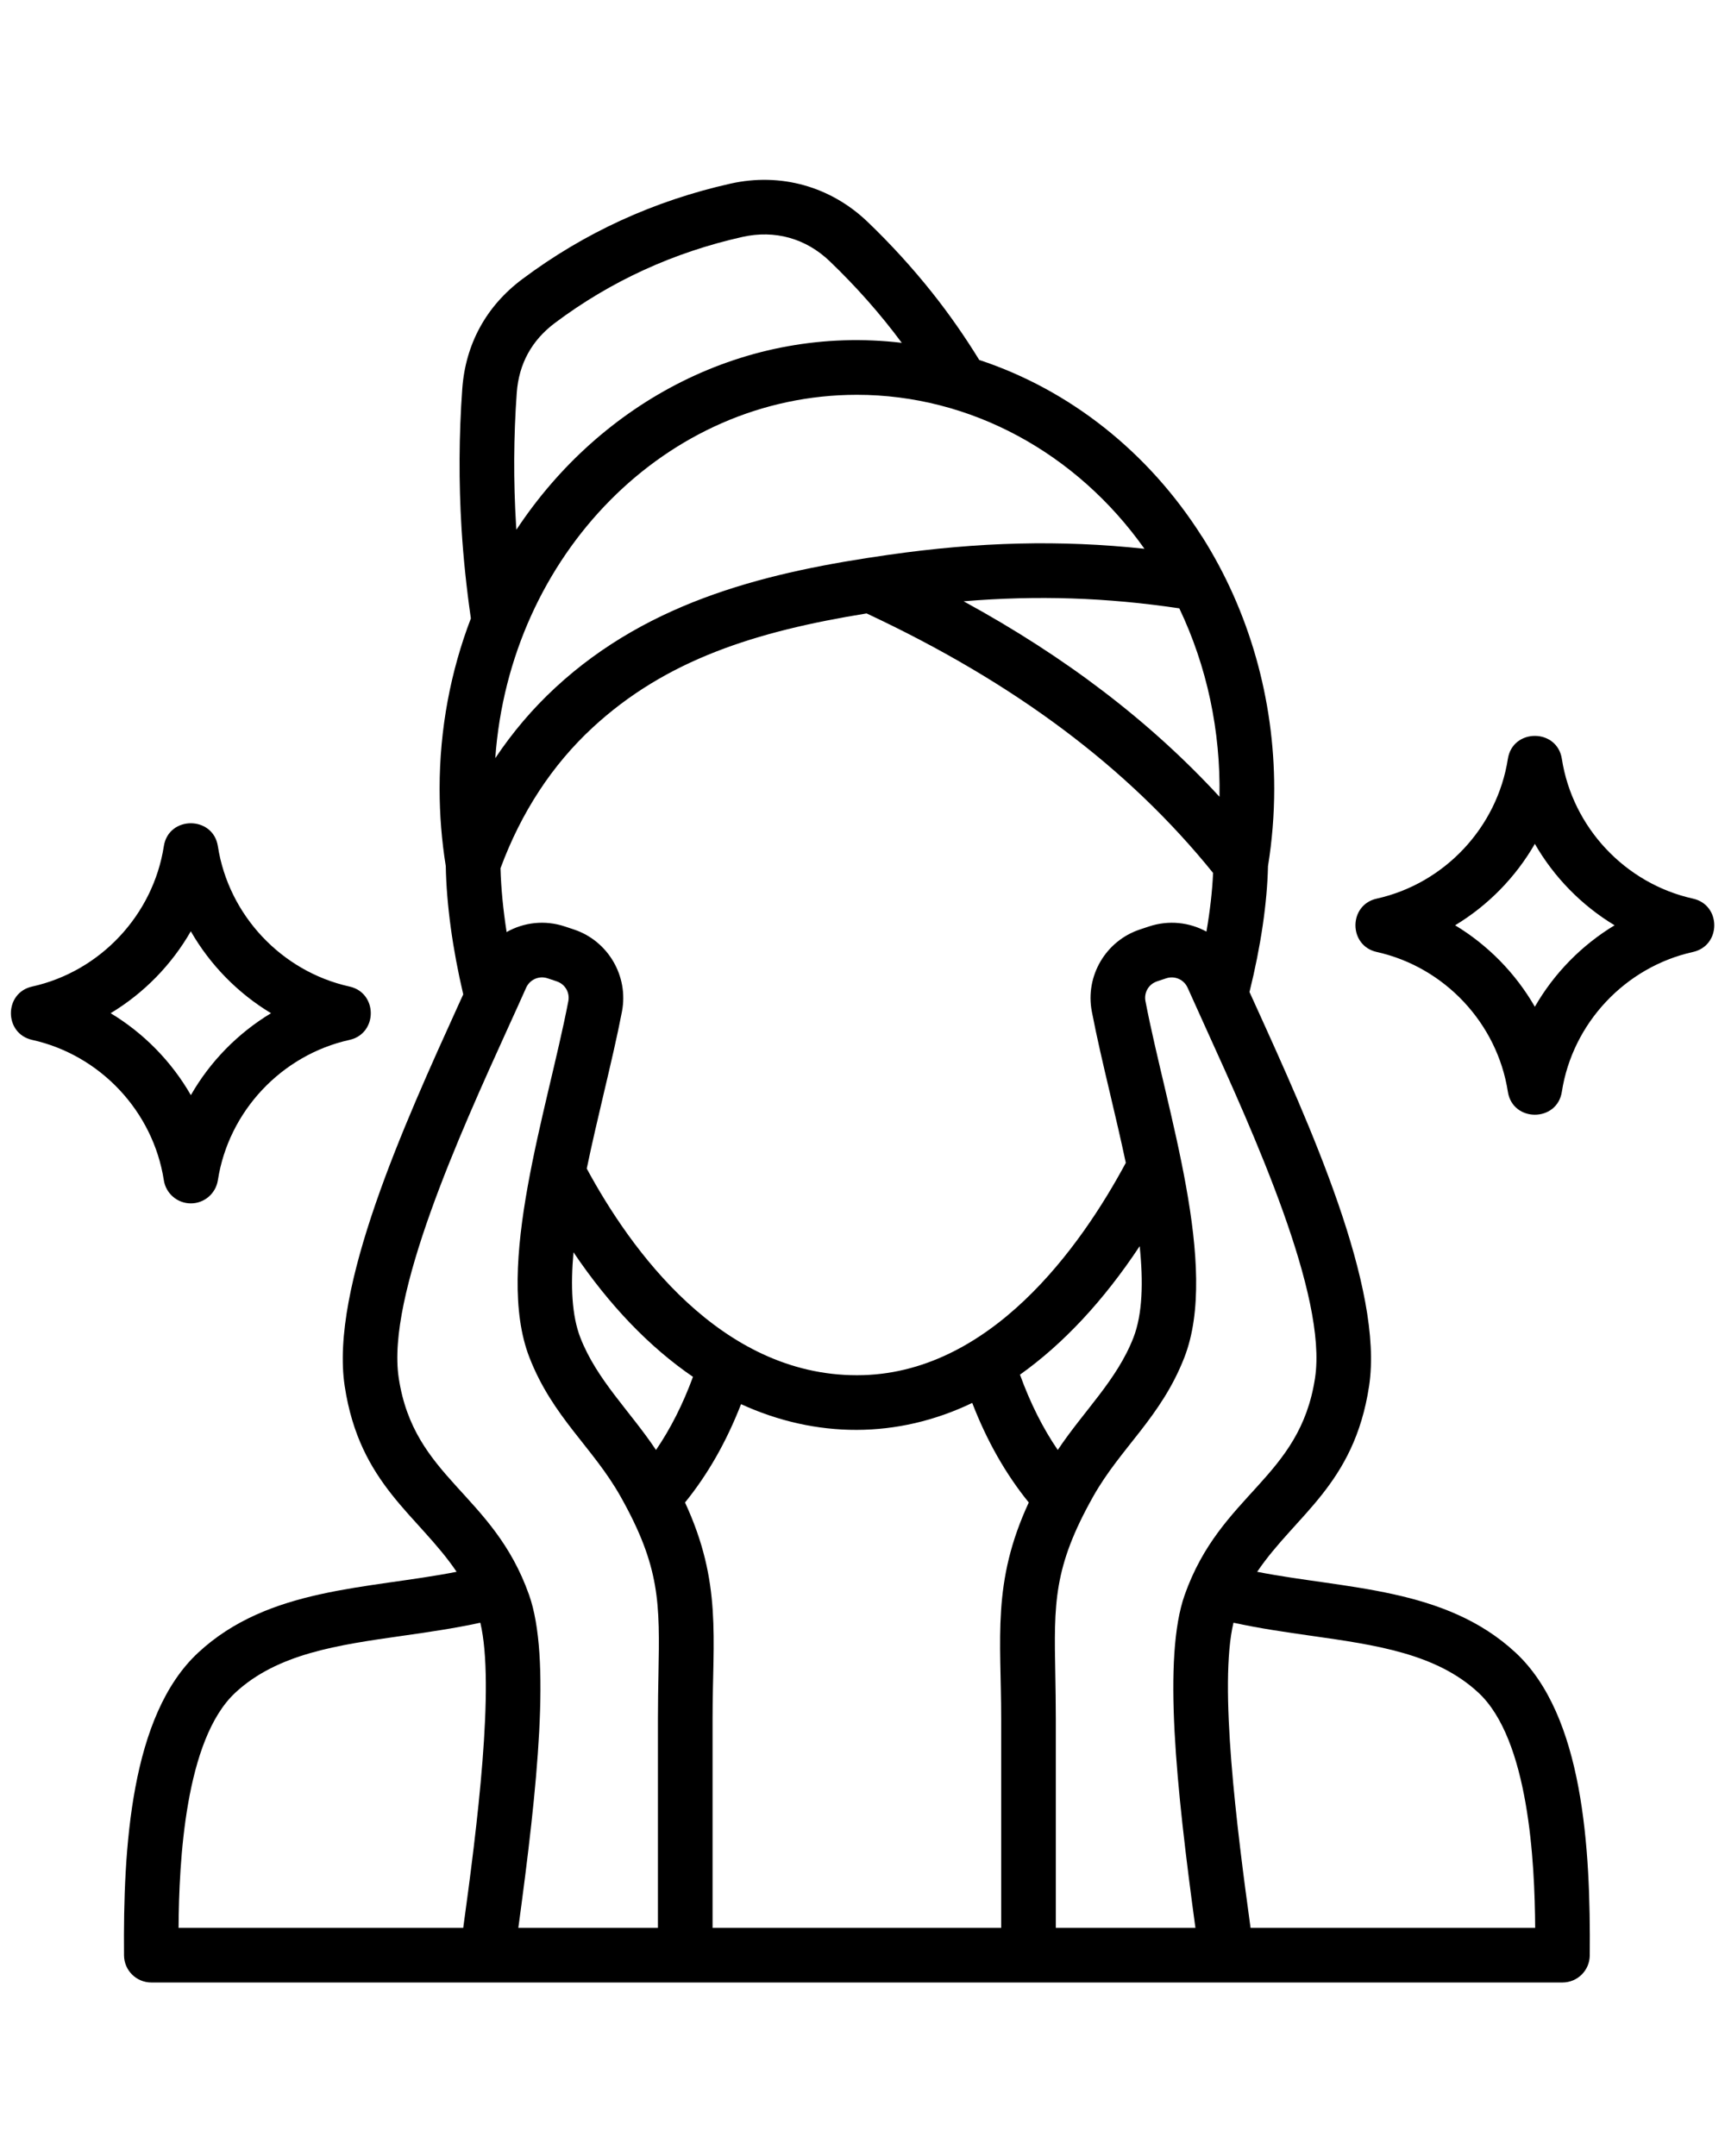 <svg xmlns="http://www.w3.org/2000/svg" xmlns:xlink="http://www.w3.org/1999/xlink" width="1080" viewBox="0 0 810 1012.5" height="1350" preserveAspectRatio="xMidYMid meet"><defs><clipPath id="6b01ad338f"><path d="M 5 84 L 805 84 L 805 931.039 L 5 931.039 Z M 5 84" clip-rule="nonzero"></path></clipPath></defs><g clip-path="url(#6b01ad338f)"><path fill="#000000" d="M 51.949 475.82 C 67.551 466.426 80.551 453.121 89.598 437.355 C 98.648 453.121 111.668 466.426 127.262 475.82 C 111.668 485.227 98.648 498.531 89.621 514.305 C 80.574 498.535 67.551 485.23 51.949 475.82 Z M 89.621 565.133 C 95.934 565.133 101.316 560.516 102.301 554.27 C 107.301 521.93 132.16 495.438 164.117 488.359 C 177.43 485.387 177.441 466.254 164.117 463.301 C 132.16 456.223 107.297 429.727 102.301 397.387 C 100.066 383.051 79.164 383.02 76.93 397.387 C 71.91 429.727 47.059 456.223 15.102 463.301 C 1.789 466.25 1.801 485.391 15.102 488.359 C 47.059 495.441 71.91 521.93 76.93 554.27 C 77.902 560.516 83.285 565.133 89.621 565.133 Z M 720.711 472.793 C 711.695 457.125 698.762 443.891 683.27 434.535 C 698.762 425.195 711.695 411.953 720.711 396.293 C 729.715 411.953 742.66 425.195 758.152 434.535 C 742.66 443.891 729.715 457.125 720.711 472.793 Z M 794.965 422.012 C 763.129 414.949 738.391 388.574 733.391 356.371 C 731.16 342.004 710.285 341.992 708.043 356.371 C 703.023 388.574 678.293 414.949 646.461 422.012 C 633.137 424.969 633.145 444.098 646.461 447.066 C 678.293 454.133 703.047 480.504 708.043 512.711 C 710.277 527.094 731.164 527.086 733.391 512.711 C 738.391 480.504 763.129 454.133 794.965 447.066 C 808.297 444.098 808.305 424.969 794.965 422.012 Z M 587.219 905.367 C 580.777 858.57 572.227 791.168 579.199 762.059 C 591.504 764.742 603.816 766.508 615.824 768.219 C 646.012 772.512 674.527 776.562 694.246 794.949 C 717.871 816.941 720.676 874.391 720.863 905.367 Z M 110.465 794.949 C 130.207 776.562 158.723 772.512 188.902 768.219 C 200.898 766.508 213.234 764.742 225.539 762.059 C 232.504 791.168 223.961 858.574 217.516 905.367 L 83.852 905.367 C 84.039 874.391 86.863 816.941 110.465 794.949 Z M 187.227 647.109 C 194.402 694.449 231.488 701.137 248.426 748.977 C 258.785 778.219 252.441 838.785 243.391 905.367 L 308.941 905.367 L 308.941 807.191 C 308.941 799.617 309.074 792.602 309.191 786.414 C 309.809 752.906 310.117 736.094 291.402 702.809 C 278.41 679.688 259.566 665.668 248.609 637.512 C 231.988 594.812 257.008 521.449 266.863 470.172 C 267.648 466.086 265.34 462.168 261.391 460.855 L 257.141 459.434 C 253.125 458.082 248.777 460 247.055 463.859 C 244.449 469.711 241.637 475.918 238.668 482.422 C 215.863 532.652 181.375 608.574 187.227 647.109 Z M 242.336 246.758 C 241.055 225.957 241.164 204.973 242.656 184.418 C 243.648 170.855 249.672 159.84 260.555 151.68 C 286.844 131.961 316.398 118.488 348.613 111.266 C 363.82 107.863 378.375 111.914 389.629 122.707 C 402 134.574 413.383 147.414 423.441 161 C 350.422 152.348 282.18 188.613 242.488 248.762 C 242.434 248.09 242.379 247.426 242.336 246.758 Z M 537.398 257.719 C 505.406 212.566 455.582 185.41 402.375 185.41 C 312.926 185.41 239.355 260.715 232.566 356.047 C 240.711 343.852 250.113 332.785 260.75 322.949 C 305.617 281.391 362.363 268.406 416.996 260.594 C 459.754 254.453 497.883 253.496 537.398 257.719 Z M 553.762 285.688 C 566.738 312.969 573.176 343.094 572.633 374.176 C 540.07 338.82 500.344 308.5 452.484 282.379 C 487.211 279.512 519.609 280.605 553.762 285.688 Z M 321.664 705.602 C 332.383 692.379 341.062 677.141 347.973 659.422 C 383.191 675.535 421.367 675.719 456.523 658.84 C 463.465 676.801 472.25 692.242 483.074 705.602 C 465.684 743.152 470.117 769.184 470.117 807.191 L 470.117 905.367 L 334.598 905.367 L 334.598 807.191 C 334.598 769.191 339.086 743.219 321.664 705.602 Z M 269.293 588.098 C 286.086 613.004 304.988 632.637 325.395 646.594 C 320.637 659.523 314.887 670.895 308.035 680.938 C 295.918 662.738 280.27 648.105 272.523 628.211 C 268.477 617.793 267.891 603.816 269.293 588.098 Z M 532.211 628.211 C 536.504 617.16 536.902 602.109 535.156 585.23 C 518.188 610.867 499.25 631.133 478.945 645.57 C 483.789 658.926 489.66 670.641 496.691 680.938 C 508.828 662.668 524.43 648.188 532.211 628.211 Z M 237.887 437.715 C 236.242 427.105 235.27 417.035 235.02 407.746 C 244.727 381.512 259.227 359.328 278.188 341.766 C 312.703 309.801 354.902 296.512 406.922 288.078 C 476.383 320.574 529.684 360.492 569.621 409.953 C 569.246 418.426 568.188 427.691 566.5 437.508 C 558.512 433.113 548.785 432.008 539.484 435.098 L 535.227 436.516 C 519.184 441.852 509.484 458.406 512.684 475.016 C 514.977 487.004 518 499.867 521.215 513.48 C 523.73 524.133 526.332 535.168 528.641 546.094 C 507.652 585.141 464.98 645.84 402.379 645.84 C 338.273 645.84 296.066 586.82 275.52 548.797 C 277.969 536.977 280.793 525.027 283.508 513.477 C 286.719 499.863 289.754 487.004 292.059 475.012 C 295.238 458.406 285.539 441.852 269.516 436.516 L 265.258 435.098 C 255.809 431.953 245.965 433.145 237.887 437.715 Z M 617.5 647.109 C 623.348 608.555 588.867 532.652 566.043 482.422 C 563.105 475.922 560.281 469.715 557.668 463.863 C 555.934 460 551.609 458.098 547.594 459.438 L 543.332 460.855 C 539.383 462.172 537.086 466.09 537.871 470.172 C 547.695 521.43 572.754 594.855 556.121 637.516 C 545.145 665.668 526.27 679.762 513.309 702.812 C 494.602 736.094 494.898 752.906 495.539 786.414 C 495.641 792.602 495.773 799.617 495.773 807.195 L 495.773 905.367 L 561.332 905.367 C 552.27 838.801 545.945 778.223 556.297 748.977 C 573.242 701.168 610.324 694.449 617.5 647.109 Z M 711.75 776.188 C 678.66 745.375 632.066 746.336 590.324 738.152 C 608.465 711.32 635.832 697.312 642.871 650.953 C 649.867 604.879 614.922 527.965 589.418 471.797 C 588.504 469.797 587.598 467.816 586.719 465.867 C 592.035 444.383 595.027 424.062 595.402 406.773 C 597.332 394.852 598.328 382.637 598.328 370.445 C 598.328 328.539 586.688 287.117 564.516 252.09 L 564.48 252.109 C 539.18 212.102 502.078 182.992 459.816 169.039 C 453.094 158.105 445.703 147.484 437.723 137.449 C 428.52 125.867 418.312 114.664 407.387 104.184 C 389.988 87.508 366.504 80.957 342.977 86.242 C 307.152 94.293 274.422 109.227 245.164 131.152 C 228.312 143.777 218.59 161.562 217.07 182.551 C 215.5 204.254 215.379 226.383 216.727 248.328 C 217.586 262.234 219.078 276.359 221.105 290.422 C 211.648 315.117 206.422 342.137 206.422 370.445 C 206.422 382.621 207.414 394.82 209.32 406.719 C 209.652 424.781 212.488 445.512 217.52 466.977 C 216.781 468.57 216.066 470.172 215.312 471.812 C 189.812 527.965 154.875 604.895 161.859 650.953 C 168.895 697.32 196.277 711.328 214.41 738.148 C 172.699 746.336 126.078 745.359 92.992 776.184 C 61.355 805.652 57.793 867.617 58.234 918.312 C 58.301 925.359 64.039 931.02 71.066 931.02 L 733.664 931.02 C 740.715 931.02 746.43 925.359 746.496 918.312 C 746.941 867.617 743.387 805.652 711.75 776.188 Z M 711.75 776.188" fill-opacity="1" fill-rule="evenodd"></path></g></svg>